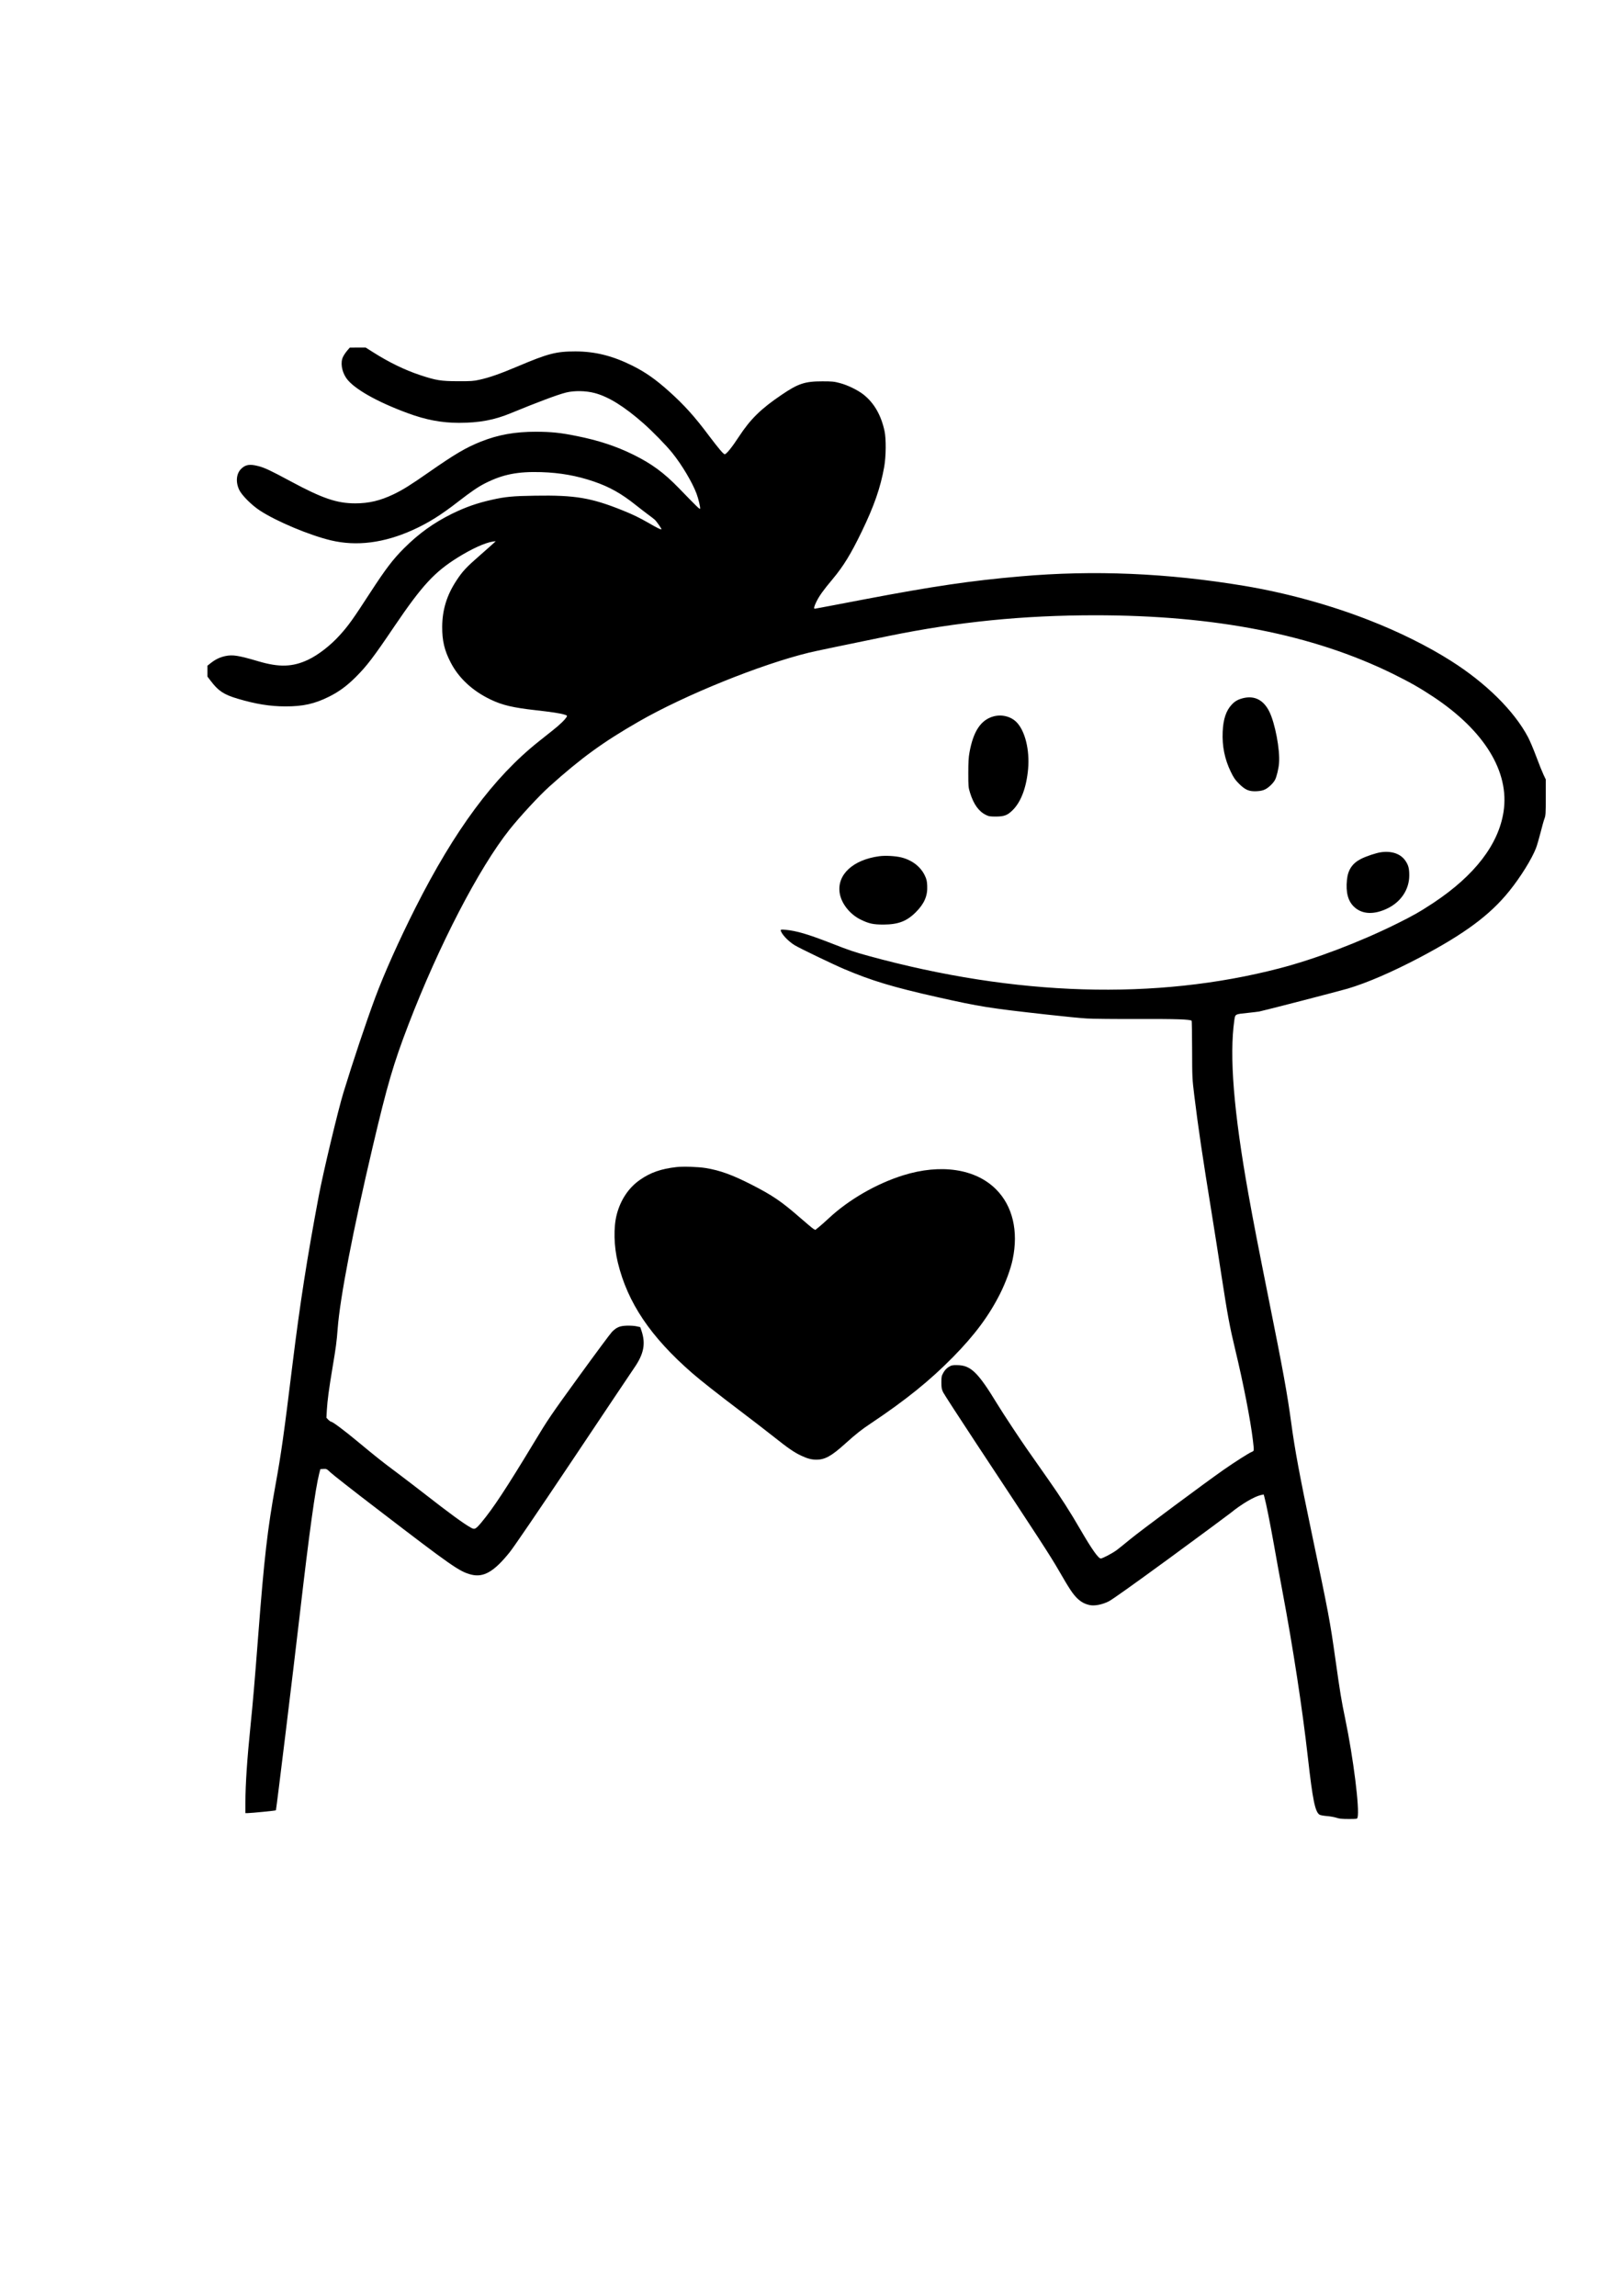 <?xml version="1.0" encoding="UTF-8" standalone="yes"?>
<svg version="1.0" xmlns="http://www.w3.org/2000/svg" width="2480px" height="3508px" viewBox="0 0 2480 3508" preserveAspectRatio="xMidYMid meet">
  <g transform="translate(0,3508) scale(0.1,-0.1)" fill="#000000" stroke="none">
    <path d="M5305 29723 c-22 -26 -50 -67 -62 -92 -44 -85 -23 -223 48 -327 108
-158 463 -361 939 -536 279 -103 518 -148 783 -148 309 0 540 43 791 147 416
171 717 284 846 316 125 31 300 28 434 -7 212 -55 454 -205 746 -462 139 -122
350 -338 443 -454 146 -181 305 -448 370 -621 29 -76 61 -212 55 -231 -5 -13
-47 28 -323 313 -231 238 -416 374 -700 514 -260 128 -533 218 -865 284 -246
50 -385 64 -620 65 -320 0 -575 -45 -840 -150 -227 -90 -397 -190 -790 -464
-291 -203 -404 -273 -545 -341 -205 -98 -378 -139 -586 -139 -281 0 -502 75
-992 339 -303 163 -396 207 -493 231 -130 33 -194 22 -260 -44 -74 -73 -85
-203 -28 -321 39 -82 189 -232 314 -314 253 -166 758 -378 1085 -456 394 -94
812 -41 1255 159 232 105 428 227 690 431 200 155 308 229 420 285 265 133
492 178 850 167 287 -9 542 -54 803 -143 242 -83 420 -183 642 -360 55 -44
136 -106 180 -139 44 -32 93 -70 109 -84 29 -26 109 -141 103 -148 -7 -7 -74
26 -197 98 -136 78 -240 129 -395 191 -482 194 -727 235 -1340 225 -339 -5
-455 -16 -662 -63 -223 -50 -400 -112 -608 -214 -279 -138 -507 -302 -730
-525 -170 -169 -282 -317 -515 -675 -268 -413 -335 -507 -468 -654 -139 -155
-331 -304 -485 -376 -236 -111 -442 -117 -759 -23 -306 90 -391 103 -504 80
-84 -18 -150 -50 -222 -106 l-52 -41 0 -84 0 -83 49 -64 c116 -154 200 -210
411 -273 276 -82 496 -118 730 -118 270 -1 447 39 665 147 155 77 274 165 410
300 169 169 268 297 594 780 421 621 611 827 968 1049 214 133 415 224 533
242 l45 6 -25 -24 c-14 -14 -110 -99 -215 -191 -210 -183 -268 -245 -362 -389
-146 -222 -214 -445 -216 -703 -1 -214 34 -362 129 -545 124 -241 335 -436
614 -569 176 -84 341 -123 683 -161 240 -27 374 -47 436 -66 43 -12 50 -18 42
-32 -22 -42 -102 -120 -209 -205 -64 -51 -166 -131 -225 -179 -684 -545 -1278
-1348 -1877 -2533 -254 -504 -478 -1004 -618 -1380 -142 -384 -335 -960 -485
-1450 -81 -264 -310 -1223 -376 -1575 -179 -951 -287 -1645 -401 -2570 -135
-1100 -173 -1365 -260 -1845 -123 -680 -173 -1113 -265 -2310 -53 -690 -82
-1029 -115 -1350 -54 -529 -80 -917 -80 -1197 l0 -158 33 0 c62 1 427 37 433
43 6 6 265 2128 369 3027 141 1218 233 1880 292 2115 l18 70 48 3 c46 3 50 1
110 -56 34 -32 352 -282 707 -553 1146 -879 1260 -959 1440 -1005 189 -48 349
44 587 340 67 84 415 594 965 1416 472 707 894 1336 937 1399 150 216 180 372
113 571 l-19 55 -59 13 c-32 7 -99 11 -149 9 -106 -4 -153 -24 -224 -95 -25
-26 -253 -333 -506 -682 -430 -593 -474 -658 -680 -1000 -431 -713 -630 -1015
-809 -1229 -88 -105 -103 -112 -159 -81 -111 62 -323 216 -711 519 -111 86
-302 233 -426 326 -231 172 -291 220 -610 484 -199 165 -369 291 -391 291 -8
0 -27 14 -43 30 l-28 30 6 113 c10 160 30 311 86 647 54 322 64 395 80 605 37
478 233 1492 535 2775 223 949 318 1272 546 1866 464 1209 1077 2391 1544
2979 161 202 454 519 609 658 491 441 824 682 1371 996 704 404 1859 871 2600
1051 85 21 537 115 1220 255 1053 215 2053 315 3150 315 1833 0 3328 -294
4550 -895 257 -127 411 -214 619 -352 780 -518 1164 -1146 1071 -1753 -76
-500 -441 -975 -1071 -1393 -205 -135 -313 -197 -564 -321 -567 -281 -1243
-538 -1790 -680 -1890 -491 -4025 -427 -6275 189 -222 61 -295 85 -570 193
-357 139 -532 191 -702 207 -52 5 -73 4 -73 -4 0 -50 111 -170 215 -233 76
-46 579 -288 750 -361 421 -179 747 -278 1434 -432 647 -145 775 -166 1666
-265 247 -28 522 -55 610 -60 88 -6 441 -9 785 -8 588 2 796 -5 819 -27 3 -4
6 -203 7 -443 1 -428 2 -442 33 -697 63 -513 124 -922 271 -1830 38 -236 104
-653 145 -925 92 -600 127 -786 210 -1130 123 -510 234 -1079 270 -1385 19
-168 20 -160 -17 -176 -47 -19 -258 -154 -425 -270 -284 -198 -1299 -953
-1438 -1069 -77 -64 -167 -136 -200 -161 -71 -52 -218 -129 -245 -129 -37 0
-140 147 -310 440 -159 275 -304 500 -491 766 -311 441 -394 561 -548 794 -86
129 -190 291 -231 358 -298 490 -407 595 -616 596 -73 1 -85 -2 -129 -29 -33
-21 -57 -47 -79 -85 -29 -51 -31 -62 -31 -150 0 -81 4 -103 26 -150 15 -30
244 -384 510 -787 962 -1456 1129 -1712 1259 -1938 159 -276 212 -356 279
-422 60 -58 117 -89 194 -105 73 -15 185 6 287 56 50 24 359 244 926 658 468
343 888 654 935 691 172 140 364 253 466 276 l43 9 10 -37 c26 -92 86 -392
146 -728 35 -202 94 -521 129 -708 164 -872 306 -1799 390 -2545 73 -648 110
-831 178 -874 12 -8 63 -17 112 -21 50 -4 116 -16 147 -26 44 -15 87 -19 187
-19 125 0 129 1 135 23 34 127 -64 909 -189 1510 -59 285 -76 387 -150 912
-85 598 -97 662 -364 1935 -182 867 -256 1266 -311 1675 -60 444 -125 801
-341 1875 -161 805 -237 1194 -313 1620 -225 1259 -293 2105 -215 2653 14 95
8 92 203 112 77 8 157 18 176 21 57 10 1225 312 1353 350 294 87 683 255 1102
476 688 363 1076 651 1371 1019 170 211 340 486 404 650 16 41 47 149 70 238
22 89 49 185 60 214 18 47 20 77 20 325 l0 274 -34 71 c-19 40 -69 164 -111
277 -42 113 -99 247 -126 298 -212 401 -643 827 -1177 1165 -356 226 -797 445
-1252 622 -601 235 -1266 417 -1905 524 -1176 196 -2303 244 -3425 145 -753
-65 -1344 -153 -2373 -349 -416 -80 -762 -145 -767 -145 -18 0 -10 35 24 105
43 88 104 175 247 345 167 200 279 382 445 725 190 392 289 676 345 992 28
157 31 429 5 548 -53 244 -158 426 -320 556 -86 68 -242 145 -361 176 -89 24
-118 27 -270 27 -266 0 -368 -34 -620 -205 -316 -213 -478 -372 -653 -639
-109 -167 -193 -270 -218 -270 -19 0 -95 90 -236 277 -224 300 -383 476 -615
684 -208 186 -358 291 -559 392 -301 150 -567 217 -869 218 -298 0 -418 -31
-890 -231 -268 -113 -428 -169 -579 -202 -88 -20 -130 -23 -326 -22 -261 0
-335 12 -580 93 -237 79 -474 194 -723 352 l-109 69 -121 0 -122 -1 -40 -46z"/>
    <path d="M19004 24416 c-81 -19 -130 -45 -180 -98 -88 -91 -133 -225 -141
-418 -10 -220 31 -419 123 -609 46 -95 67 -125 128 -186 94 -94 154 -119 271
-113 60 4 92 11 130 30 54 28 123 95 149 146 24 47 54 170 60 253 17 204 -61
614 -150 791 -87 172 -220 242 -390 204z"/>
    <path d="M15180 24135 c-193 -54 -307 -226 -366 -550 -14 -76 -18 -151 -18
-315 0 -206 1 -219 27 -303 54 -174 133 -284 242 -337 44 -22 63 -25 155 -25
126 1 176 20 256 100 127 127 209 347 234 629 25 288 -46 578 -175 711 -88 90
-227 125 -355 90z"/>
    <path d="M21103 22060 c-73 -10 -224 -60 -307 -102 -132 -67 -199 -167 -214
-319 -20 -195 17 -330 114 -418 123 -112 304 -118 510 -17 204 101 328 290
328 501 0 106 -12 155 -57 222 -72 108 -207 156 -374 133z"/>
    <path d="M13435 21999 c-400 -54 -645 -280 -605 -558 23 -161 154 -328 321
-410 127 -62 191 -76 349 -76 227 1 357 51 495 190 129 129 181 250 173 404
-3 71 -10 99 -36 154 -63 134 -192 235 -356 277 -92 23 -247 32 -341 19z"/>
    <path d="M10336 17250 c-234 -27 -394 -82 -554 -193 -174 -120 -299 -305 -358
-532 -51 -195 -44 -487 17 -735 150 -614 498 -1131 1134 -1686 130 -113 399
-325 735 -579 173 -131 400 -306 505 -389 227 -181 323 -247 430 -296 96 -45
155 -60 233 -60 127 0 227 55 432 240 169 152 252 218 395 313 537 359 900
652 1256 1013 336 342 553 635 723 974 84 168 161 378 190 520 91 432 -1 817
-254 1070 -313 314 -844 394 -1420 214 -409 -128 -834 -373 -1139 -659 -58
-54 -127 -115 -154 -136 l-49 -39 -30 17 c-16 10 -104 84 -196 164 -290 253
-423 344 -747 510 -292 149 -481 218 -700 254 -114 19 -346 27 -449 15z"/>
  </g>
</svg>